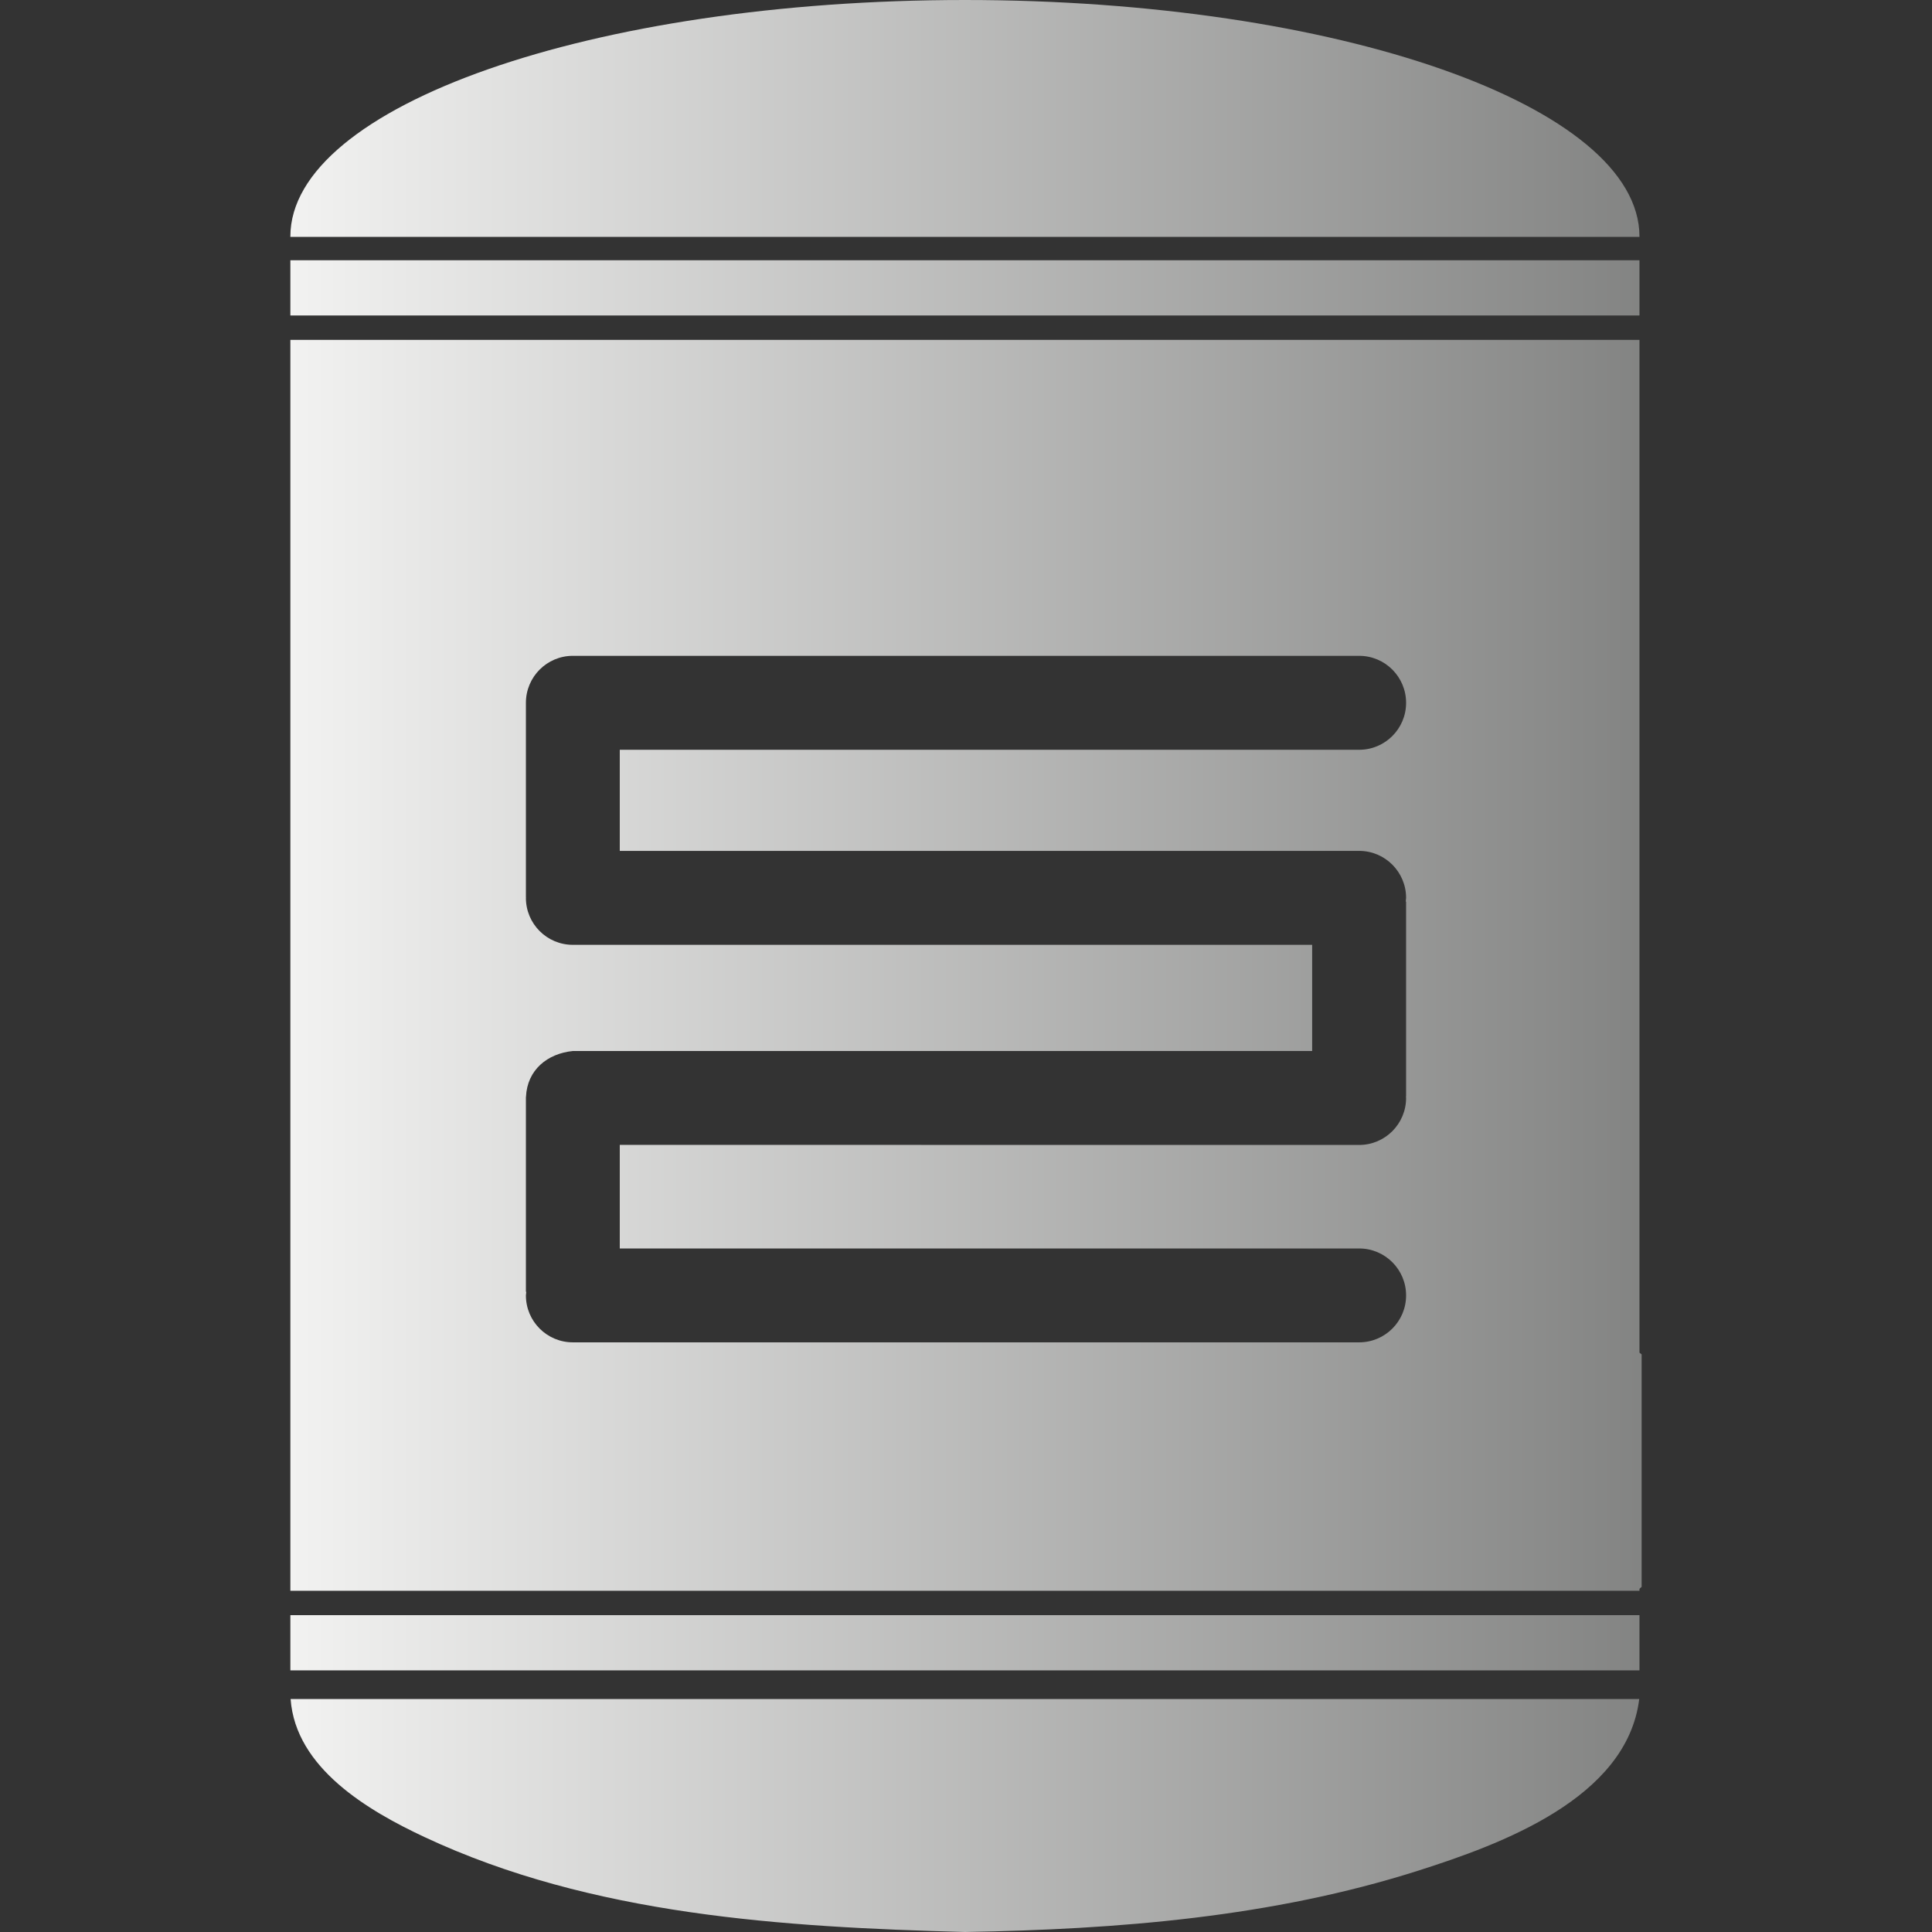 <?xml version="1.0" encoding="UTF-8"?>
<!DOCTYPE svg PUBLIC "-//W3C//DTD SVG 1.1//EN" "http://www.w3.org/Graphics/SVG/1.1/DTD/svg11.dtd">
<svg version="1.1" xmlns="http://www.w3.org/2000/svg" xmlns:xlink="http://www.w3.org/1999/xlink" x="0" y="0" width="24" height="24" viewBox="0, 0, 24, 24">
  <rect x="0" y="0" width="24" height="24" fill="#333333" stroke="none"/>
  <defs>
    <linearGradient id="Gradient_1" gradientUnits="userSpaceOnUse" x1="3.607" y1="12" x2="23.844" y2="12">
      <stop offset="0" stop-color="#F2F2F1"/>
      <stop offset="1" stop-color="#6C6D6C"/>
    </linearGradient>
    <linearGradient id="Gradient_2" gradientUnits="userSpaceOnUse" x1="3.607" y1="12" x2="23.844" y2="12">
      <stop offset="0" stop-color="#F2F2F1"/>
      <stop offset="1" stop-color="#6C6D6C"/>
    </linearGradient>
    <linearGradient id="Gradient_3" gradientUnits="userSpaceOnUse" x1="3.607" y1="12" x2="23.844" y2="12">
      <stop offset="0" stop-color="#F2F2F1"/>
      <stop offset="1" stop-color="#6C6D6C"/>
    </linearGradient>
    <linearGradient id="Gradient_4" gradientUnits="userSpaceOnUse" x1="3.607" y1="12" x2="23.844" y2="12">
      <stop offset="0" stop-color="#F2F2F1"/>
      <stop offset="1" stop-color="#6C6D6C"/>
    </linearGradient>
    <linearGradient id="Gradient_5" gradientUnits="userSpaceOnUse" x1="3.607" y1="12" x2="23.844" y2="12">
      <stop offset="0" stop-color="#F2F2F1"/>
      <stop offset="1" stop-color="#6C6D6C"/>
    </linearGradient>
  </defs>
  <g id="Layer_1">
    <g>
      <path d="M20.363,21.106 C20.211,22.343 18.636,22.913 17.621,23.237 C15.801,23.817 13.886,23.967 11.987,24 C9.732,23.939 7.35,23.794 5.272,22.82 C4.577,22.494 3.672,21.966 3.61,21.106 L20.363,21.106 z" fill="url(#Gradient_1)"/>
      <path d="M20.366,20.064 L20.366,20.75 L3.607,20.75 L3.607,20.064 L20.366,20.064 z" fill="url(#Gradient_2)"/>
      <path d="M20.366,4.222 L20.366,16.803 L20.393,16.825 L20.393,19.712 L20.366,19.737 L20.366,19.761 L3.607,19.761 L3.607,4.222 L20.366,4.222 z M16.884,8.147 L7.116,8.147 C6.794,8.147 6.533,8.408 6.533,8.731 L6.533,8.731 L6.533,11.144 L6.534,11.146 L6.533,11.154 C6.533,11.476 6.794,11.737 7.116,11.737 L16.3,11.737 L16.3,13.056 L7.116,13.056 C6.8,13.088 6.549,13.29 6.534,13.625 L6.533,13.629 L6.533,16.042 L6.537,16.052 L6.533,16.092 C6.533,16.414 6.794,16.675 7.116,16.675 L16.884,16.675 C17.206,16.675 17.467,16.414 17.467,16.092 C17.467,15.77 17.206,15.509 16.884,15.509 L7.699,15.509 L7.699,14.222 L16.884,14.223 C17.206,14.223 17.467,13.961 17.467,13.639 L17.465,13.622 L17.467,13.618 L17.467,11.205 L17.463,11.195 L17.467,11.154 C17.467,10.832 17.206,10.57 16.884,10.57 L7.699,10.57 L7.699,9.314 L16.884,9.314 C17.206,9.314 17.467,9.053 17.467,8.731 C17.467,8.408 17.206,8.147 16.884,8.147 z" fill="url(#Gradient_3)"/>
      <path d="M20.366,3.233 L20.366,3.919 L3.607,3.919 L3.607,3.233 L20.366,3.233 z" fill="url(#Gradient_4)"/>
      <path d="M11.987,-0 C16.614,0 20.366,1.316 20.366,2.939 L20.366,2.943 L3.607,2.943 L3.607,2.938 C3.607,1.316 7.359,0 11.987,-0 z" fill="url(#Gradient_5)"/>
    </g>
  </g>
</svg>
